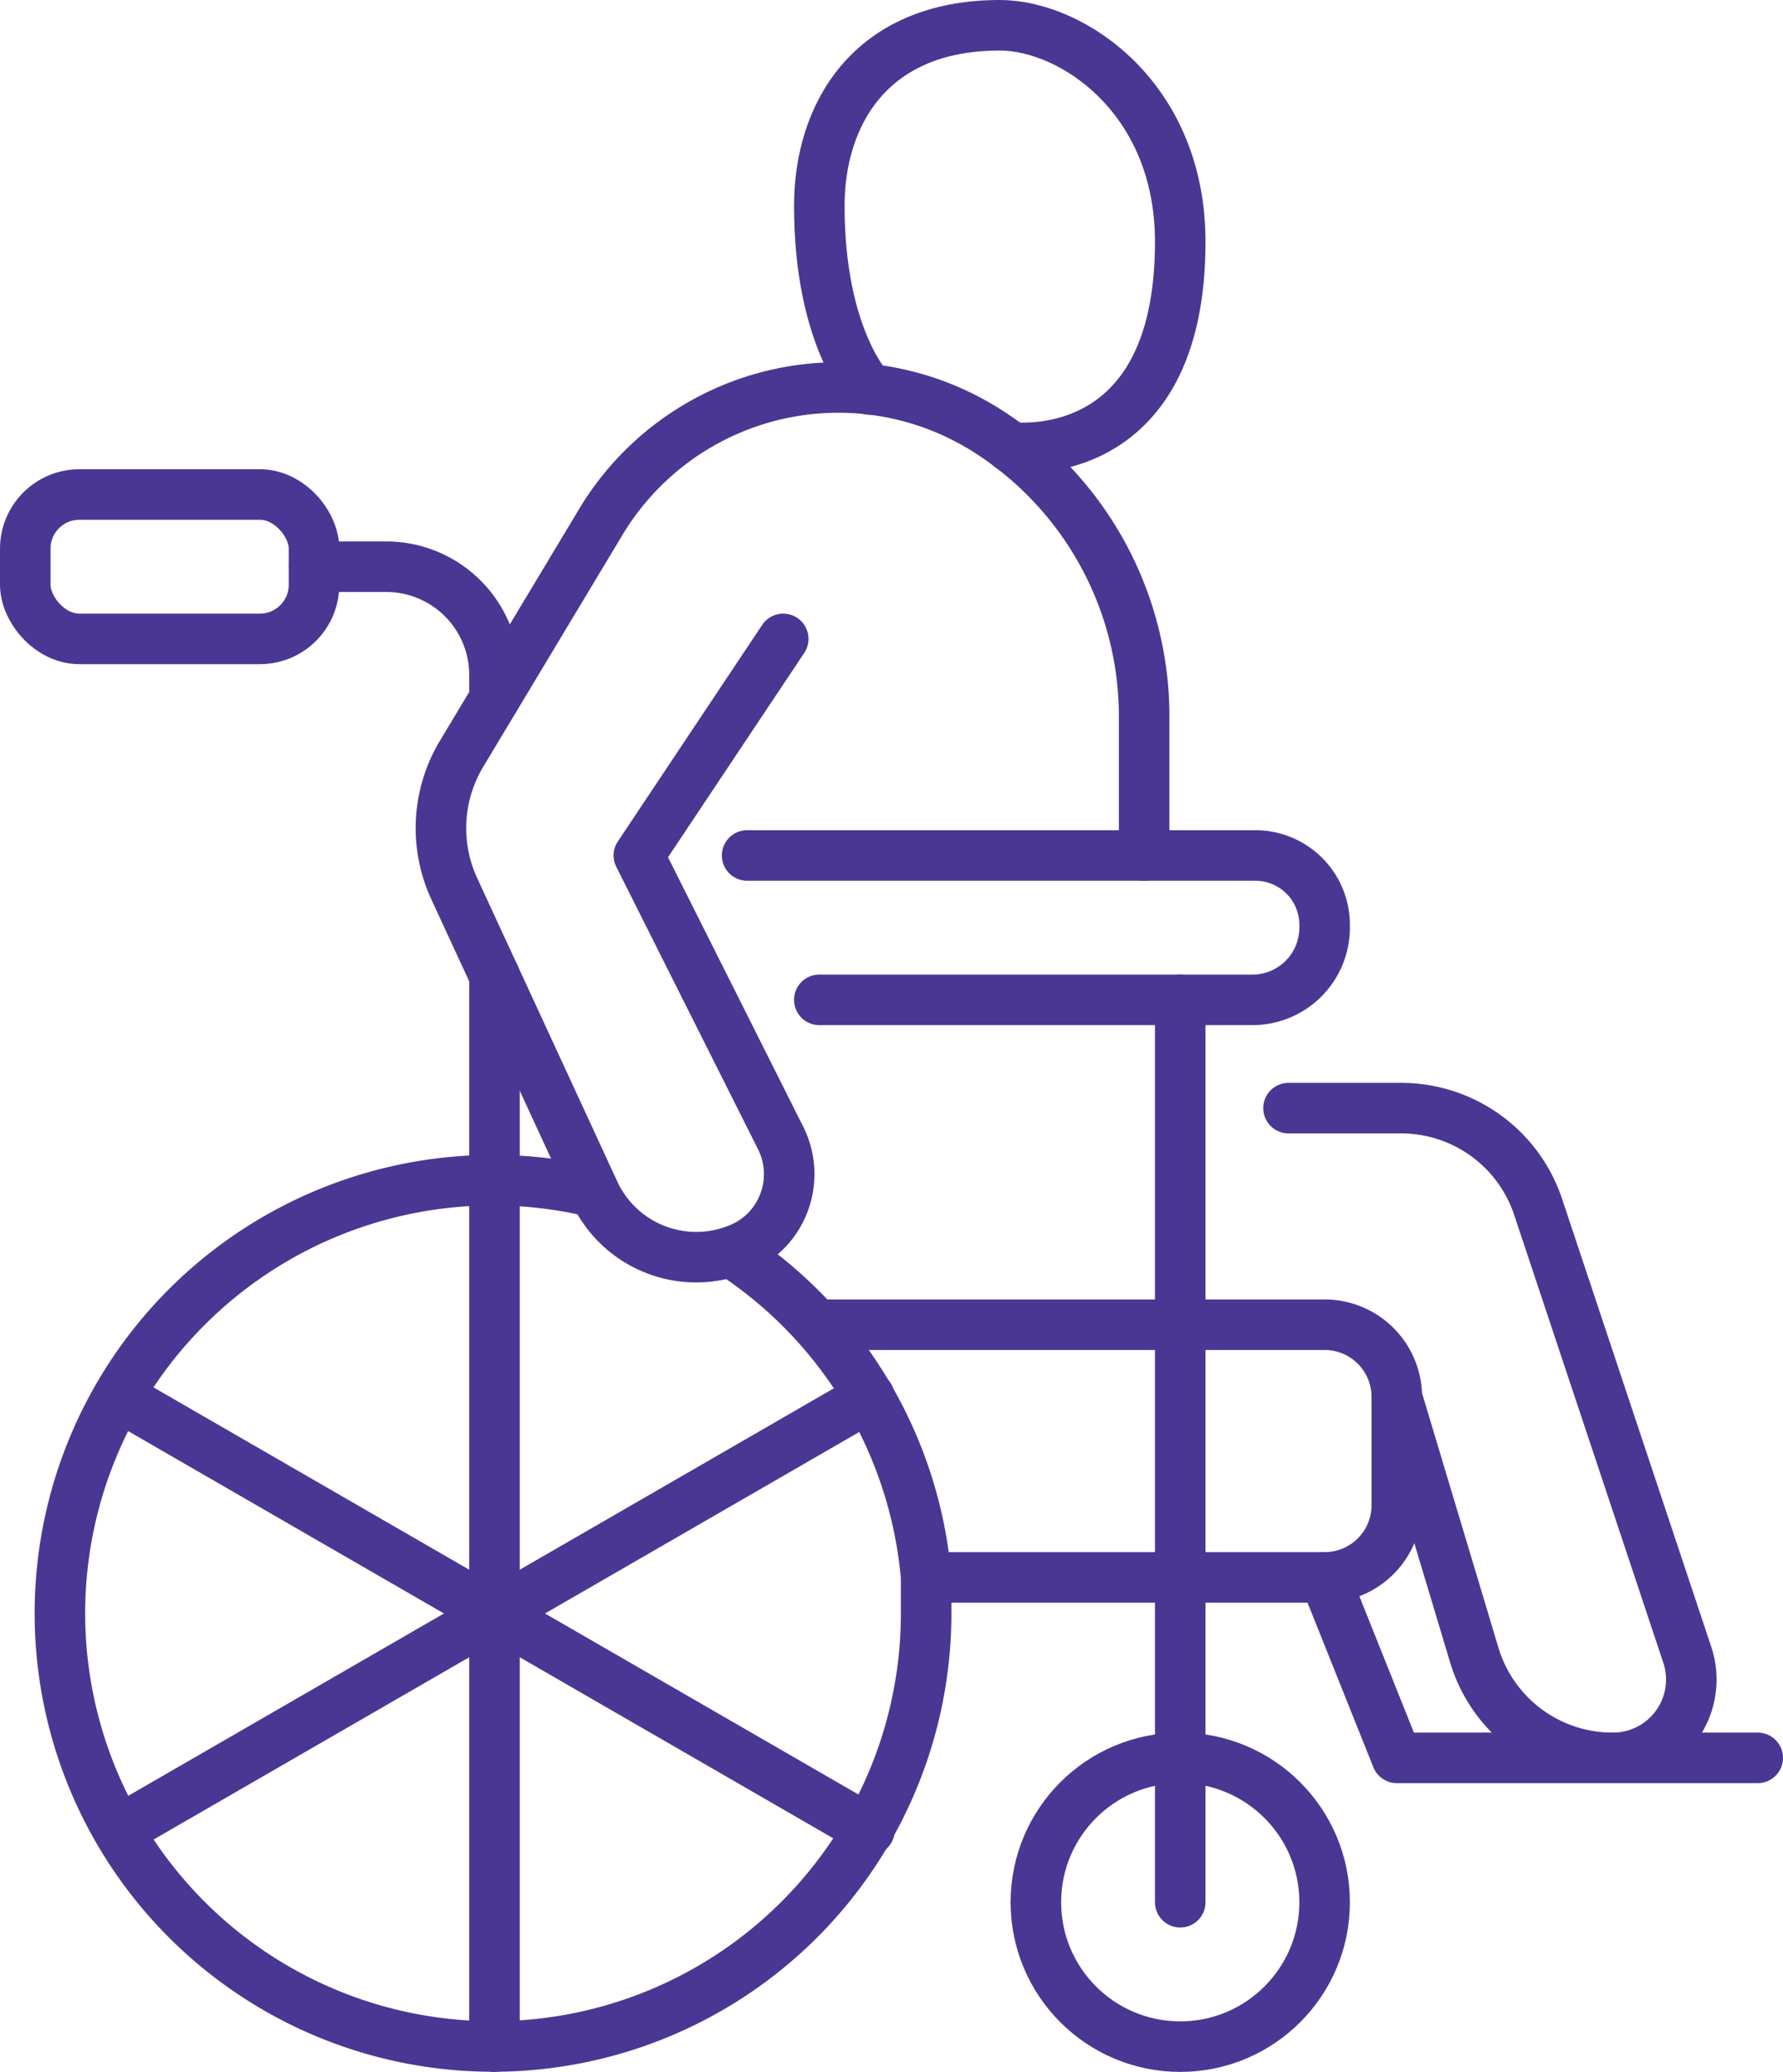 <svg id="Icons" xmlns="http://www.w3.org/2000/svg" viewBox="0 0 49.4 57.4"><defs><style>.cls-1{fill:none;stroke:#4a3793;stroke-linecap:round;stroke-linejoin:round;stroke-width:1.4px;}</style></defs><path class="cls-1" d="M277.58,376a12,12,0,0,1,5.38,9c0,.33,0,.66,0,1a12,12,0,1,1-9.23-11.68" transform="translate(-257.3 -341.3)"/><circle class="cls-1" cx="32.7" cy="52.7" r="4"/><path class="cls-1" d="M266,357h2a3,3,0,0,1,3,3v.66" transform="translate(-257.3 -341.3)"/><polyline class="cls-1" points="13.7 27.03 13.7 32.7 13.7 44.7 13.7 56.7"/><line class="cls-1" x1="3.31" y1="38.7" x2="24.09" y2="50.7"/><line class="cls-1" x1="3.31" y1="50.7" x2="24.09" y2="38.7"/><rect class="cls-1" x="0.7" y="13.7" width="8" height="4" rx="1.5"/><line class="cls-1" x1="32.7" y1="52.7" x2="32.7" y2="27.7"/><path class="cls-1" d="M280,369h12a2,2,0,0,0,2-2v-.07a1.92,1.92,0,0,0-1.93-1.93H278" transform="translate(-257.3 -341.3)"/><path class="cls-1" d="M283,385h11a2,2,0,0,0,2-2v-3a2,2,0,0,0-2-2H280" transform="translate(-257.3 -341.3)"/><path class="cls-1" d="M293,372h3.1a4,4,0,0,1,3.82,2.75l4.13,12.4A2.17,2.17,0,0,1,302,390a4,4,0,0,1-3.86-2.87L296,380" transform="translate(-257.3 -341.3)"/><polyline class="cls-1" points="36.7 43.7 38.7 48.7 48.7 48.7"/><path class="cls-1" d="M289,365v-3.86a9.37,9.37,0,0,0-4.34-7.9,7.68,7.68,0,0,0-10.72,2.53l-3.85,6.41a4,4,0,0,0-.2,3.75l3.87,8.38a3.11,3.11,0,0,0,4,1.59,2.21,2.21,0,0,0,1.26-1.28,2.23,2.23,0,0,0-.09-1.79L275,365l4-6" transform="translate(-257.3 -341.3)"/><path class="cls-1" d="M281.39,352.09S280,350.67,280,347c0-2.5,1.39-5,5-5,2,0,5,2,5,6,0,6.33-4.7,5.69-4.7,5.69" transform="translate(-257.3 -341.3)"/></svg>